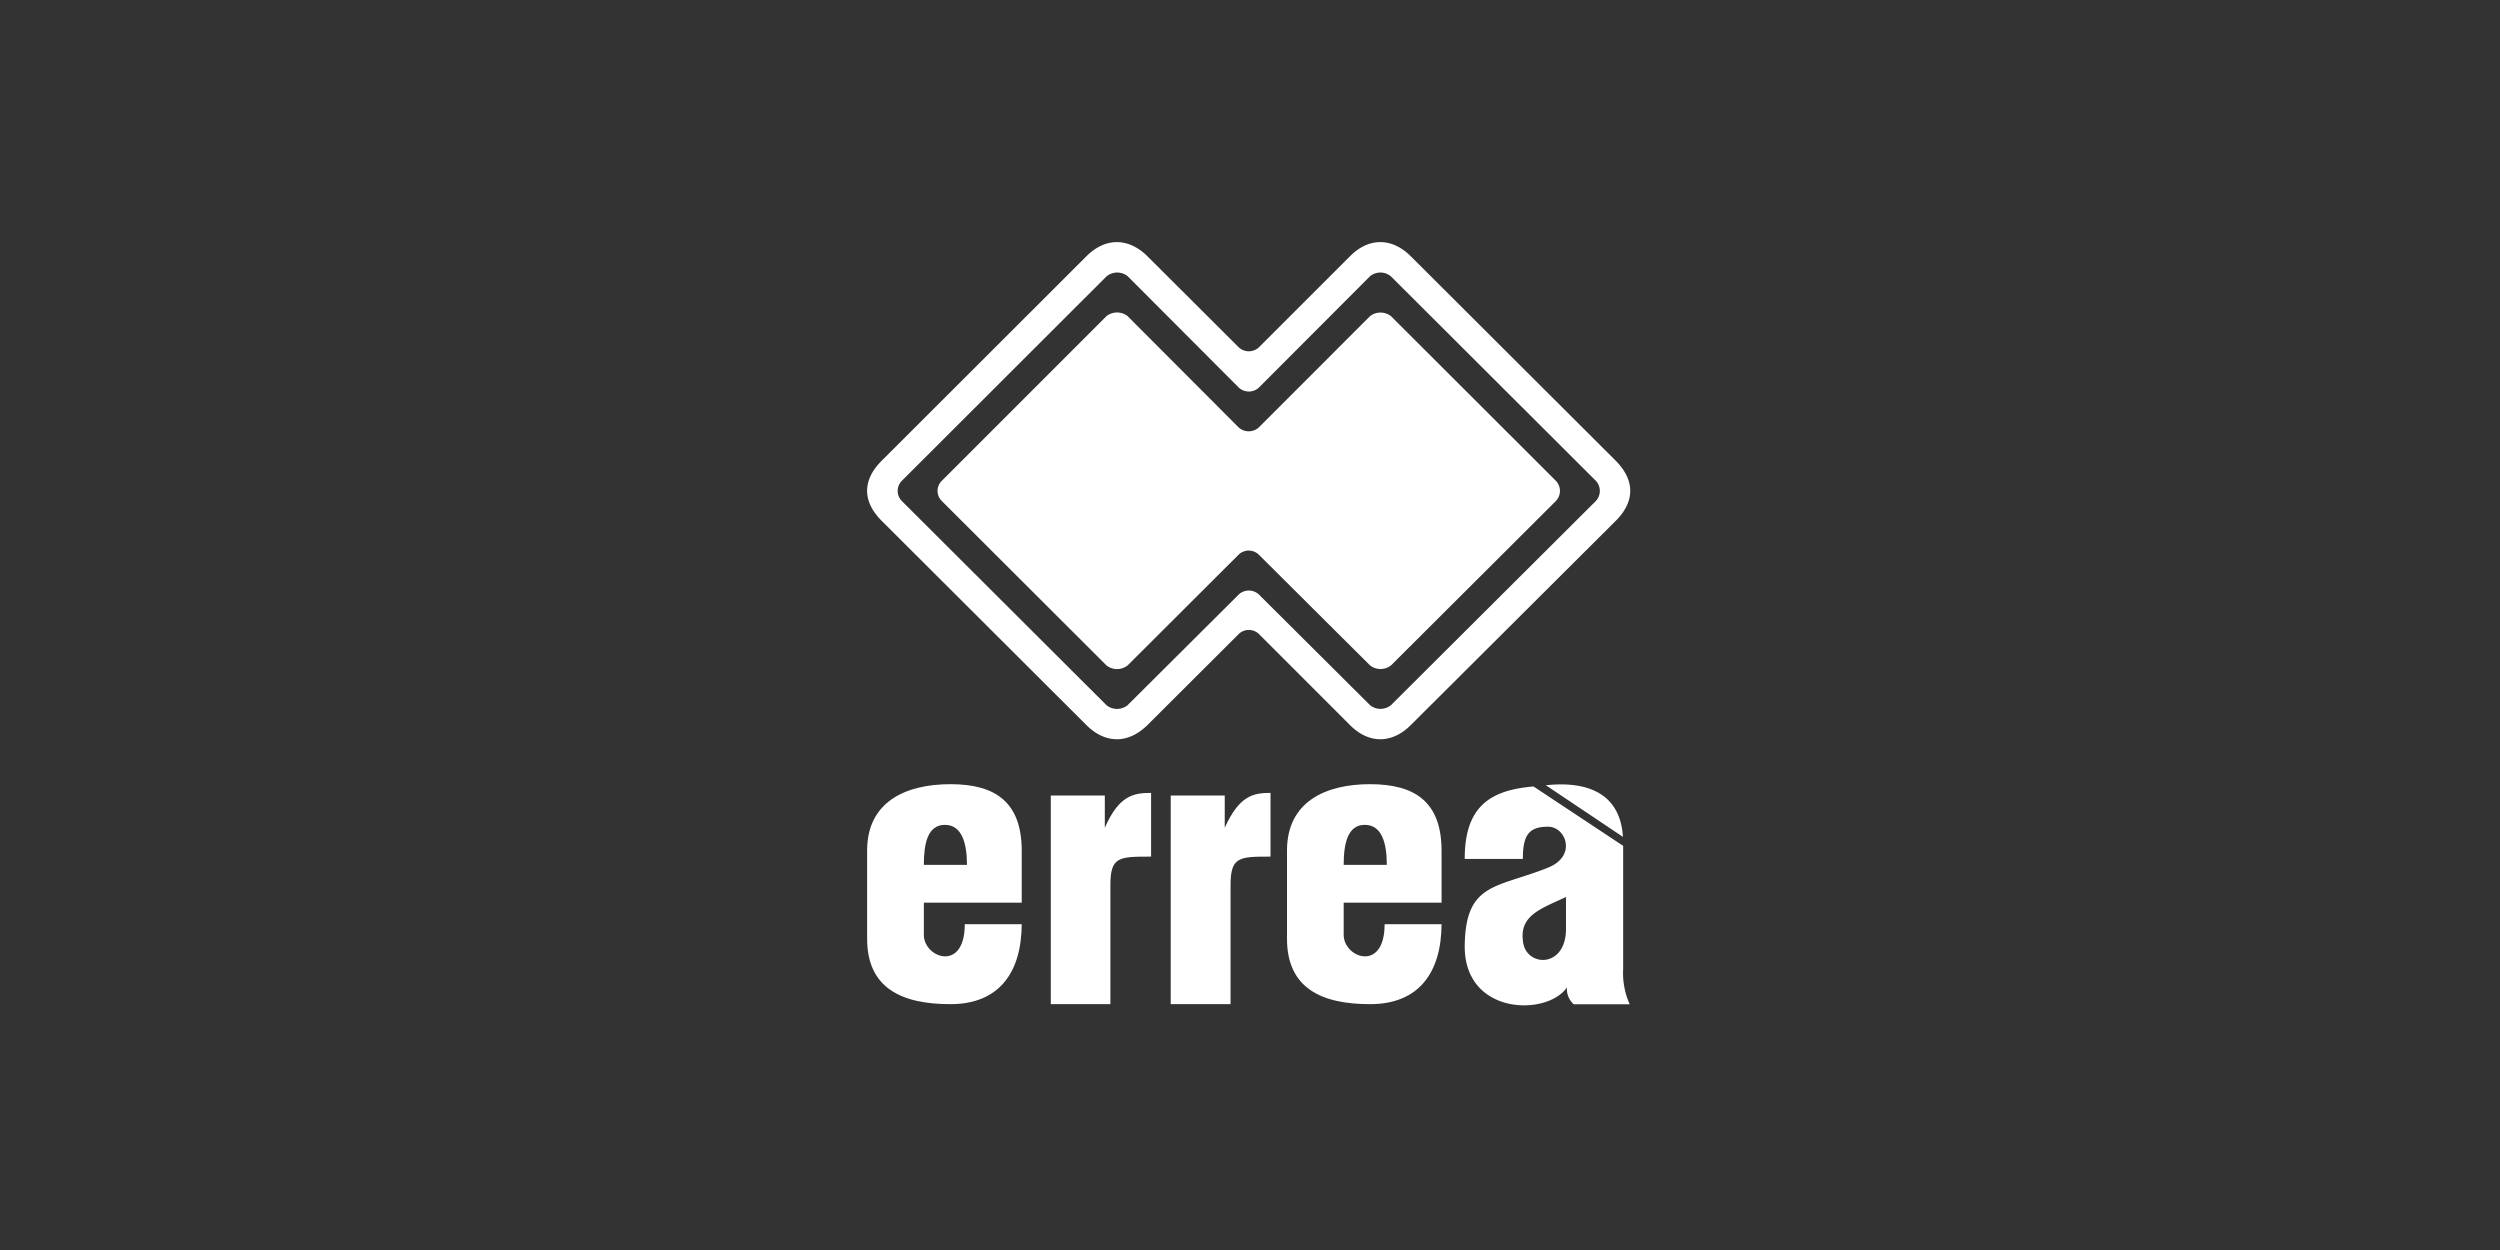 <svg xmlns="http://www.w3.org/2000/svg" xmlns:xlink="http://www.w3.org/1999/xlink" width="500" height="250" viewBox="0 0 500 250"><rect x="0" y="0" width="500" height="250" fill="#333333" stroke="none"/><defs><clipPath id="clip-path"><rect id="Rettangolo_1624" data-name="Rettangolo 1624" width="152.624" height="152.649" fill="none"></rect></clipPath><clipPath id="clip-Errea"><rect width="500" height="250"></rect></clipPath></defs><g id="Errea" clip-path="url(#clip-Errea)"><g id="Raggruppa_72192" data-name="Raggruppa 72192" transform="translate(173.423 48.42)"><g id="Raggruppa_72191" data-name="Raggruppa 72191" transform="translate(0 0)" clip-path="url(#clip-path)"><path id="Tracciato_58956" data-name="Tracciato 58956" d="M17.39,71.791V94.4H29.31V70.608c0-5.716,1.694-5.716,8.139-5.716V52.148c-3.536,0-6.445.534-9.254,6.977V52.682H17.39Z" transform="translate(19.345 58.01)" fill="#fff"></path><path id="Tracciato_58957" data-name="Tracciato 58957" d="M28.744,71.791V94.4H40.713V70.608c0-5.716,1.743-5.716,7.993-5.716V52.148c-3.439,0-6.251.534-9.157,6.977V52.682h-10.8Z" transform="translate(31.975 58.01)" fill="#fff"></path><path id="Tracciato_58958" data-name="Tracciato 58958" d="M51.091,67.458c0-4.314.824-8,4.216-8,3.439,0,4.409,3.682,4.409,8Zm0,7.558H70.667V64.646c0-9.787-5.33-13.323-14.295-13.323S39.754,54.859,39.754,64.6V82.236c0,9.884,6.88,13.082,16.618,13.082s14.246-6.3,14.295-15.991H59.279c0,9.692-8.188,6.736-8.188,2.134Z" transform="translate(44.223 57.093)" fill="#fff"></path><path id="Tracciato_58959" data-name="Tracciato 58959" d="M11.342,67.458c0-4.314.775-8,4.214-8,3.393,0,4.411,3.682,4.411,8Zm0,7.558H30.918V64.646c0-9.787-5.33-13.323-14.246-13.323C7.66,51.323,0,54.859,0,64.6V82.236C0,92.12,6.885,95.318,16.672,95.318c9.692,0,14.2-6.3,14.246-15.991H19.53c0,9.692-8.188,6.736-8.188,2.134Z" transform="translate(0.003 57.093)" fill="#fff"></path><path id="Tracciato_58960" data-name="Tracciato 58960" d="M137.712,51.821a2.913,2.913,0,0,0,0-4.119L104.763,14.8a3.423,3.423,0,0,0-4.168,0L78.356,37.043a2.993,2.993,0,0,1-4.071,0L52.094,14.8a3.425,3.425,0,0,0-4.216,0l-32.9,32.9a2.825,2.825,0,0,0,0,4.119l32.9,32.85a3.419,3.419,0,0,0,4.216,0L74.285,62.529a2.894,2.894,0,0,1,4.071,0L100.6,84.671a3.417,3.417,0,0,0,4.168,0Zm7.993,0-40.943,40.8a3.349,3.349,0,0,1-4.168,0L78.4,70.525a2.954,2.954,0,0,0-4.119,0L52.094,92.618a3.354,3.354,0,0,1-4.216,0L6.984,51.821a2.866,2.866,0,0,1,0-4.119L47.878,6.857a3.354,3.354,0,0,1,4.216-.049L74.285,29.047a2.954,2.954,0,0,0,4.119,0L100.6,6.808a3.286,3.286,0,0,1,4.168.049L145.706,47.7a2.954,2.954,0,0,1,0,4.119m3.973-8.141L108.736,2.835c-3.779-3.779-8.431-3.779-12.163,0L78.4,21a2.954,2.954,0,0,1-4.119,0L56.068,2.835c-3.828-3.779-8.431-3.779-12.212,0L2.962,43.68c-3.973,3.925-3.925,8.236,0,12.113l40.894,40.8c3.781,3.779,8.384,3.779,12.212,0L74.285,78.421a2.913,2.913,0,0,1,4.119,0L96.573,96.592c3.733,3.779,8.384,3.779,12.163,0l40.943-40.8c3.925-3.876,3.925-8.188,0-12.113" transform="translate(0 0.001)" fill="#fff"></path><path id="Tracciato_58961" data-name="Tracciato 58961" d="M72.812,51.516,88.22,61.837c-.581-9.5-8.285-11.1-15.408-10.321m4.022,22.337v6.4c0,8.044-8.238,7.655-8.625,2.277-.629-5.135,3.973-6.443,8.625-8.674M88.268,72.71V63.631L70.34,51.759c-8.722.727-13.76,4.022-13.76,14.487H68.209c0-4.652,1.113-6.443,5.038-6.443,3.587,0,5.815,5.862,0,8.188-5.254,2.106-9.455,2.82-12.326,4.719h0c-2.742,1.812-4.269,4.709-4.339,10.932-.1,13.906,16.521,14.1,20.446,8.285a4.087,4.087,0,0,0,1.358,3.393H89.576a15.237,15.237,0,0,1-1.308-7.026V72.71" transform="translate(62.94 57.117)" fill="#fff"></path></g></g></g></svg>